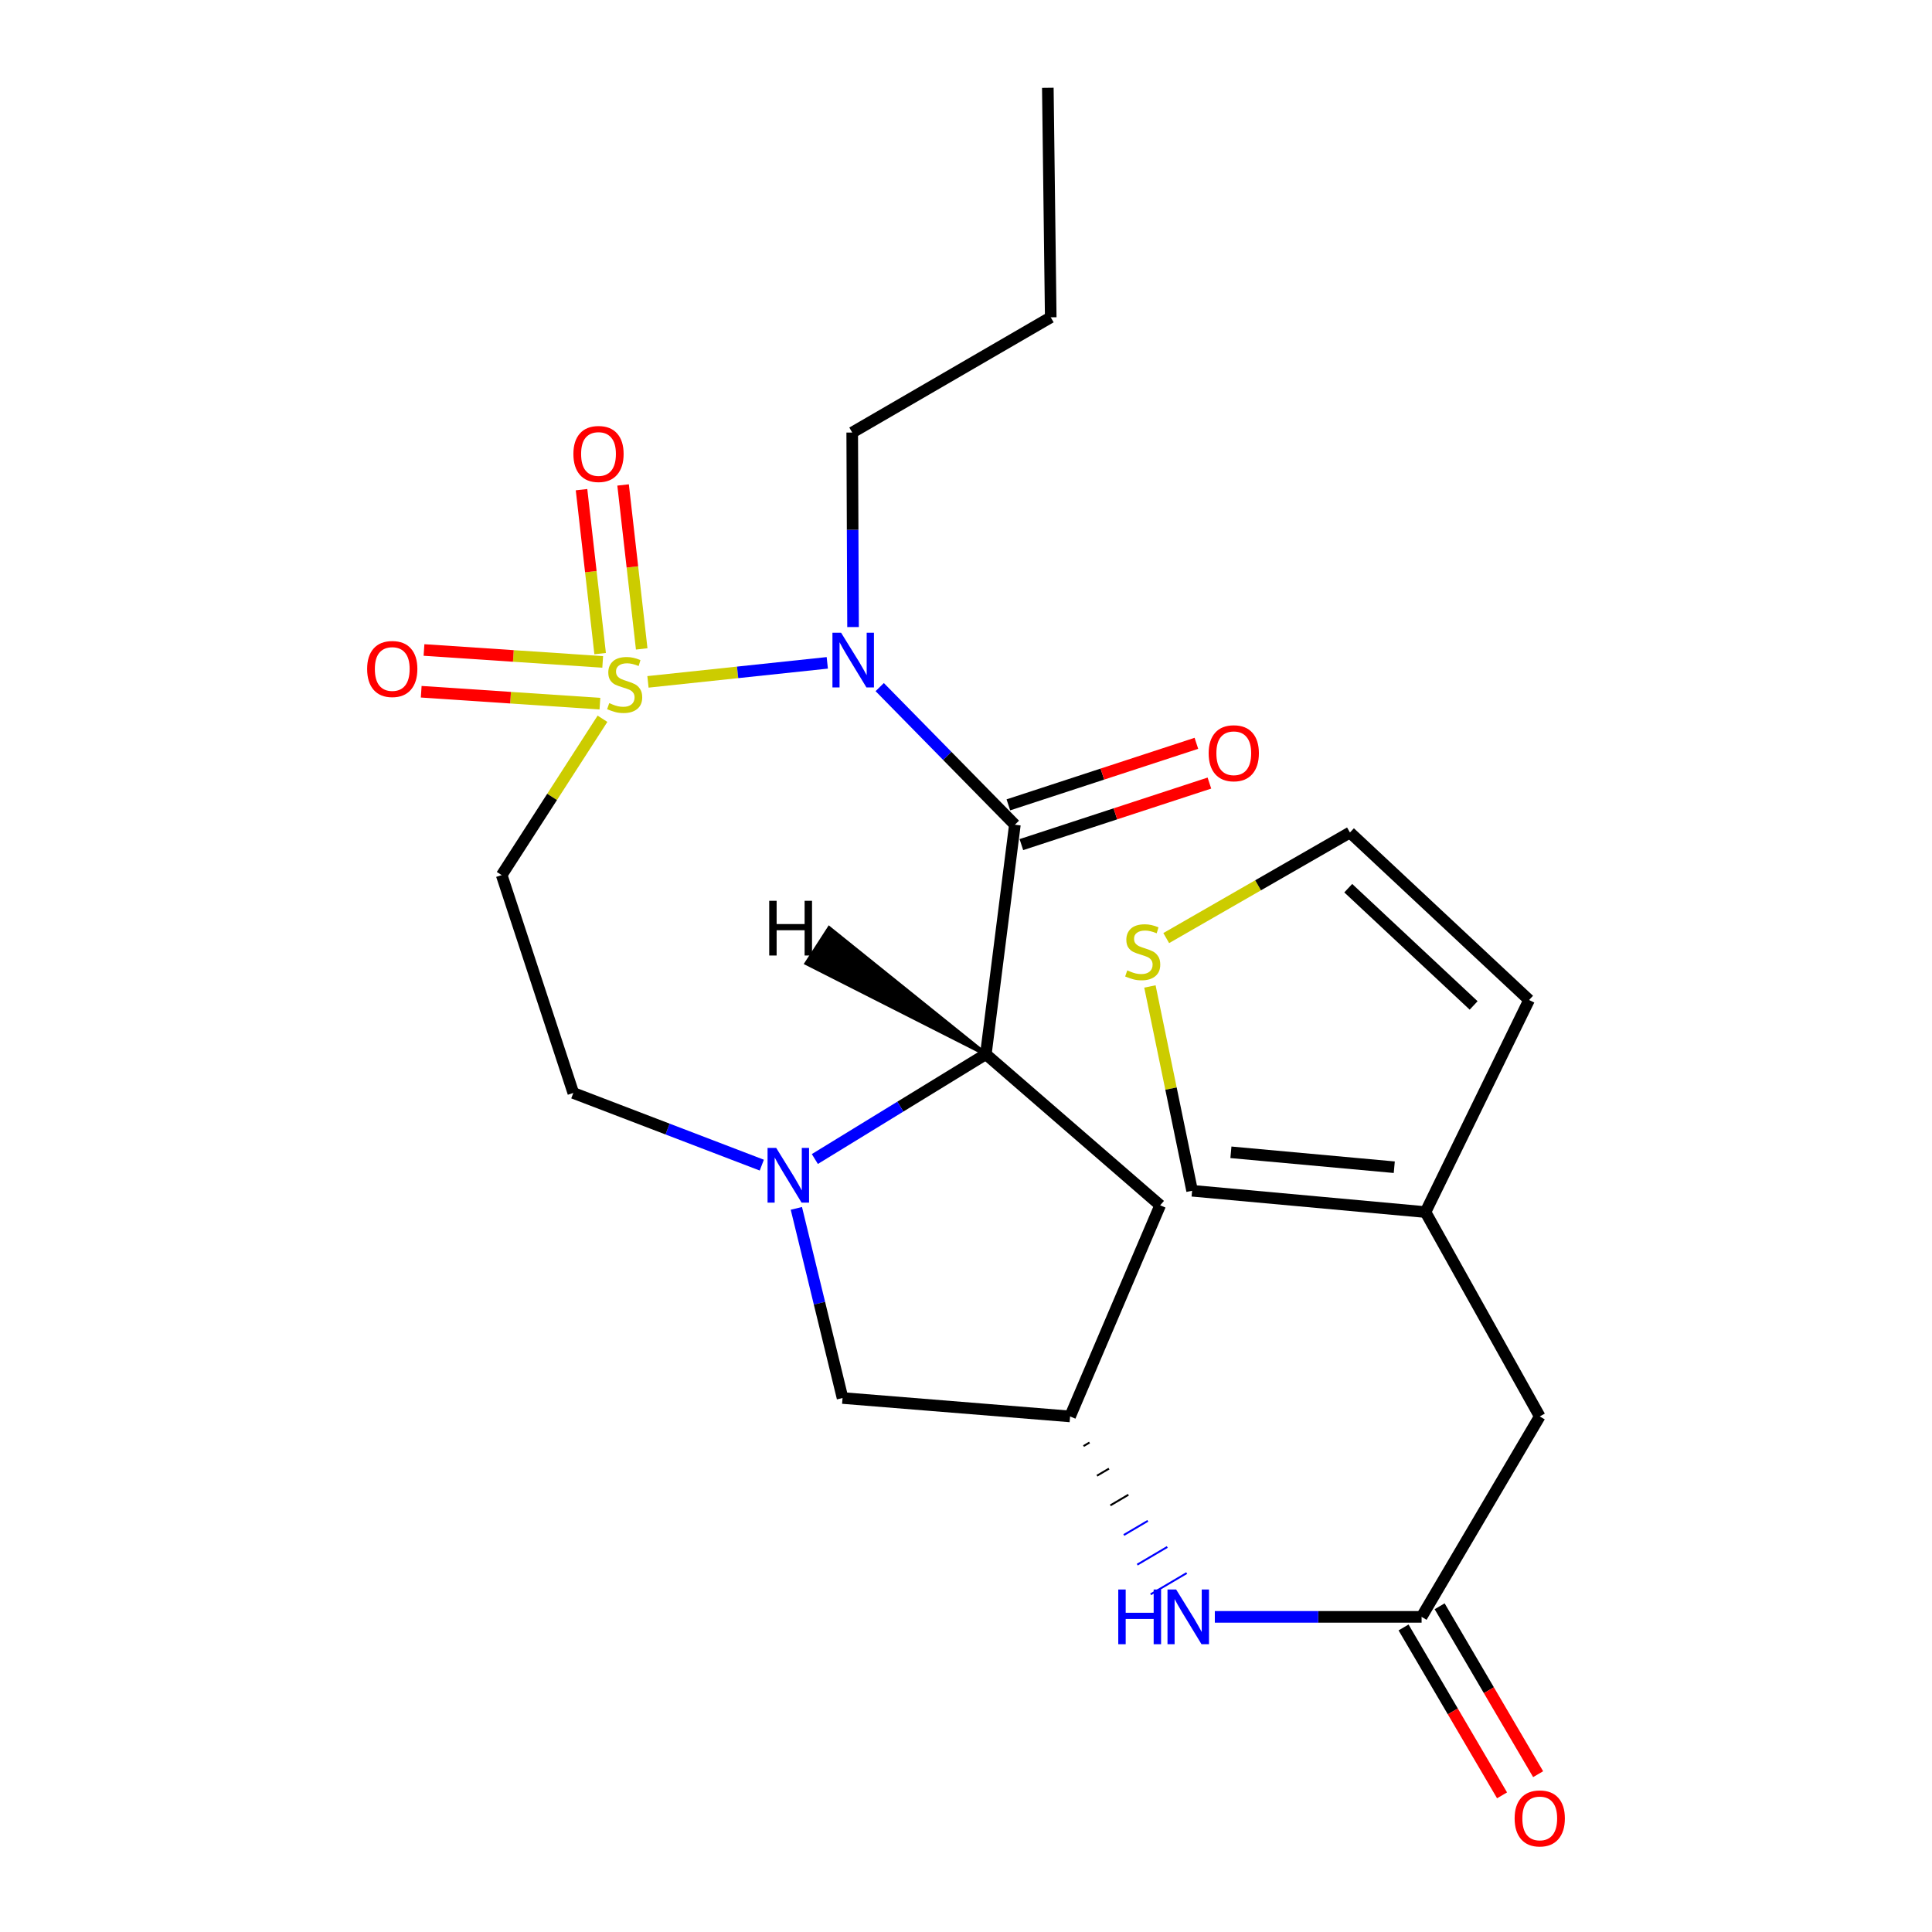 <?xml version='1.0' encoding='iso-8859-1'?>
<svg version='1.1' baseProfile='full'
              xmlns='http://www.w3.org/2000/svg'
                      xmlns:rdkit='http://www.rdkit.org/xml'
                      xmlns:xlink='http://www.w3.org/1999/xlink'
                  xml:space='preserve'
width='1000px' height='1000px' viewBox='0 0 1000 1000'>
<!-- END OF HEADER -->
<rect style='opacity:1.0;fill:#FFFFFF;stroke:none' width='1000' height='1000' x='0' y='0'> </rect>
<path class='bond-0' d='M 335.384,352.935 L 381.793,348.013' style='fill:none;fill-rule:evenodd;stroke:#CCCC00;stroke-width:6px;stroke-linecap:butt;stroke-linejoin:miter;stroke-opacity:1' />
<path class='bond-0' d='M 381.793,348.013 L 428.201,343.09' style='fill:none;fill-rule:evenodd;stroke:#0000FF;stroke-width:6px;stroke-linecap:butt;stroke-linejoin:miter;stroke-opacity:1' />
<path class='bond-4' d='M 311.844,372.031 L 285.759,412.489' style='fill:none;fill-rule:evenodd;stroke:#CCCC00;stroke-width:6px;stroke-linecap:butt;stroke-linejoin:miter;stroke-opacity:1' />
<path class='bond-4' d='M 285.759,412.489 L 259.674,452.947' style='fill:none;fill-rule:evenodd;stroke:#000000;stroke-width:6px;stroke-linecap:butt;stroke-linejoin:miter;stroke-opacity:1' />
<path class='bond-7' d='M 311.957,342.605 L 265.709,339.521' style='fill:none;fill-rule:evenodd;stroke:#CCCC00;stroke-width:6px;stroke-linecap:butt;stroke-linejoin:miter;stroke-opacity:1' />
<path class='bond-7' d='M 265.709,339.521 L 219.461,336.436' style='fill:none;fill-rule:evenodd;stroke:#FF0000;stroke-width:6px;stroke-linecap:butt;stroke-linejoin:miter;stroke-opacity:1' />
<path class='bond-7' d='M 310.516,364.209 L 264.268,361.125' style='fill:none;fill-rule:evenodd;stroke:#CCCC00;stroke-width:6px;stroke-linecap:butt;stroke-linejoin:miter;stroke-opacity:1' />
<path class='bond-7' d='M 264.268,361.125 L 218.02,358.04' style='fill:none;fill-rule:evenodd;stroke:#FF0000;stroke-width:6px;stroke-linecap:butt;stroke-linejoin:miter;stroke-opacity:1' />
<path class='bond-8' d='M 332.144,335.87 L 327.327,293.44' style='fill:none;fill-rule:evenodd;stroke:#CCCC00;stroke-width:6px;stroke-linecap:butt;stroke-linejoin:miter;stroke-opacity:1' />
<path class='bond-8' d='M 327.327,293.44 L 322.511,251.009' style='fill:none;fill-rule:evenodd;stroke:#FF0000;stroke-width:6px;stroke-linecap:butt;stroke-linejoin:miter;stroke-opacity:1' />
<path class='bond-8' d='M 310.63,338.313 L 305.813,295.882' style='fill:none;fill-rule:evenodd;stroke:#CCCC00;stroke-width:6px;stroke-linecap:butt;stroke-linejoin:miter;stroke-opacity:1' />
<path class='bond-8' d='M 305.813,295.882 L 300.997,253.451' style='fill:none;fill-rule:evenodd;stroke:#FF0000;stroke-width:6px;stroke-linecap:butt;stroke-linejoin:miter;stroke-opacity:1' />
<path class='bond-1' d='M 455.337,355.644 L 490.317,391.262' style='fill:none;fill-rule:evenodd;stroke:#0000FF;stroke-width:6px;stroke-linecap:butt;stroke-linejoin:miter;stroke-opacity:1' />
<path class='bond-1' d='M 490.317,391.262 L 525.297,426.881' style='fill:none;fill-rule:evenodd;stroke:#000000;stroke-width:6px;stroke-linecap:butt;stroke-linejoin:miter;stroke-opacity:1' />
<path class='bond-21' d='M 441.538,324.563 L 441.322,274.221' style='fill:none;fill-rule:evenodd;stroke:#0000FF;stroke-width:6px;stroke-linecap:butt;stroke-linejoin:miter;stroke-opacity:1' />
<path class='bond-21' d='M 441.322,274.221 L 441.106,223.88' style='fill:none;fill-rule:evenodd;stroke:#000000;stroke-width:6px;stroke-linecap:butt;stroke-linejoin:miter;stroke-opacity:1' />
<path class='bond-2' d='M 525.297,426.881 L 510.273,545.666' style='fill:none;fill-rule:evenodd;stroke:#000000;stroke-width:6px;stroke-linecap:butt;stroke-linejoin:miter;stroke-opacity:1' />
<path class='bond-13' d='M 528.665,437.169 L 577.325,421.242' style='fill:none;fill-rule:evenodd;stroke:#000000;stroke-width:6px;stroke-linecap:butt;stroke-linejoin:miter;stroke-opacity:1' />
<path class='bond-13' d='M 577.325,421.242 L 625.985,405.315' style='fill:none;fill-rule:evenodd;stroke:#FF0000;stroke-width:6px;stroke-linecap:butt;stroke-linejoin:miter;stroke-opacity:1' />
<path class='bond-13' d='M 521.929,416.592 L 570.589,400.664' style='fill:none;fill-rule:evenodd;stroke:#000000;stroke-width:6px;stroke-linecap:butt;stroke-linejoin:miter;stroke-opacity:1' />
<path class='bond-13' d='M 570.589,400.664 L 619.249,384.737' style='fill:none;fill-rule:evenodd;stroke:#FF0000;stroke-width:6px;stroke-linecap:butt;stroke-linejoin:miter;stroke-opacity:1' />
<path class='bond-5' d='M 510.273,545.666 L 600.502,623.855' style='fill:none;fill-rule:evenodd;stroke:#000000;stroke-width:6px;stroke-linecap:butt;stroke-linejoin:miter;stroke-opacity:1' />
<path class='bond-24' d='M 510.273,545.666 L 466.019,572.786' style='fill:none;fill-rule:evenodd;stroke:#000000;stroke-width:6px;stroke-linecap:butt;stroke-linejoin:miter;stroke-opacity:1' />
<path class='bond-24' d='M 466.019,572.786 L 421.765,599.906' style='fill:none;fill-rule:evenodd;stroke:#0000FF;stroke-width:6px;stroke-linecap:butt;stroke-linejoin:miter;stroke-opacity:1' />
<path class='bond-27' d='M 510.273,545.666 L 429.183,480.413 L 417.437,498.602 Z' style='fill:#000000;fill-rule:evenodd;fill-opacity:1;stroke:#000000;stroke-width:2px;stroke-linecap:butt;stroke-linejoin:miter;stroke-opacity:1;' />
<path class='bond-3' d='M 394.308,603.073 L 345.527,584.396' style='fill:none;fill-rule:evenodd;stroke:#0000FF;stroke-width:6px;stroke-linecap:butt;stroke-linejoin:miter;stroke-opacity:1' />
<path class='bond-3' d='M 345.527,584.396 L 296.747,565.719' style='fill:none;fill-rule:evenodd;stroke:#000000;stroke-width:6px;stroke-linecap:butt;stroke-linejoin:miter;stroke-opacity:1' />
<path class='bond-11' d='M 412.197,625.452 L 424.15,674.531' style='fill:none;fill-rule:evenodd;stroke:#0000FF;stroke-width:6px;stroke-linecap:butt;stroke-linejoin:miter;stroke-opacity:1' />
<path class='bond-11' d='M 424.15,674.531 L 436.102,723.611' style='fill:none;fill-rule:evenodd;stroke:#000000;stroke-width:6px;stroke-linecap:butt;stroke-linejoin:miter;stroke-opacity:1' />
<path class='bond-10' d='M 259.674,452.947 L 296.747,565.719' style='fill:none;fill-rule:evenodd;stroke:#000000;stroke-width:6px;stroke-linecap:butt;stroke-linejoin:miter;stroke-opacity:1' />
<path class='bond-25' d='M 600.502,623.855 L 553.878,733.138' style='fill:none;fill-rule:evenodd;stroke:#000000;stroke-width:6px;stroke-linecap:butt;stroke-linejoin:miter;stroke-opacity:1' />
<path class='bond-6' d='M 735.816,836.887 L 682.304,836.887' style='fill:none;fill-rule:evenodd;stroke:#000000;stroke-width:6px;stroke-linecap:butt;stroke-linejoin:miter;stroke-opacity:1' />
<path class='bond-6' d='M 682.304,836.887 L 628.792,836.887' style='fill:none;fill-rule:evenodd;stroke:#0000FF;stroke-width:6px;stroke-linecap:butt;stroke-linejoin:miter;stroke-opacity:1' />
<path class='bond-19' d='M 726.478,842.365 L 751.969,885.816' style='fill:none;fill-rule:evenodd;stroke:#000000;stroke-width:6px;stroke-linecap:butt;stroke-linejoin:miter;stroke-opacity:1' />
<path class='bond-19' d='M 751.969,885.816 L 777.459,929.267' style='fill:none;fill-rule:evenodd;stroke:#FF0000;stroke-width:6px;stroke-linecap:butt;stroke-linejoin:miter;stroke-opacity:1' />
<path class='bond-19' d='M 745.153,831.409 L 770.644,874.86' style='fill:none;fill-rule:evenodd;stroke:#000000;stroke-width:6px;stroke-linecap:butt;stroke-linejoin:miter;stroke-opacity:1' />
<path class='bond-19' d='M 770.644,874.86 L 796.135,918.311' style='fill:none;fill-rule:evenodd;stroke:#FF0000;stroke-width:6px;stroke-linecap:butt;stroke-linejoin:miter;stroke-opacity:1' />
<path class='bond-20' d='M 735.816,836.887 L 796.971,733.138' style='fill:none;fill-rule:evenodd;stroke:#000000;stroke-width:6px;stroke-linecap:butt;stroke-linejoin:miter;stroke-opacity:1' />
<path class='bond-9' d='M 553.878,733.138 L 436.102,723.611' style='fill:none;fill-rule:evenodd;stroke:#000000;stroke-width:6px;stroke-linecap:butt;stroke-linejoin:miter;stroke-opacity:1' />
<path class='bond-12' d='M 560.829,748.484 L 563.938,746.651' style='fill:none;fill-rule:evenodd;stroke:#000000;stroke-width:1.0px;stroke-linecap:butt;stroke-linejoin:miter;stroke-opacity:1' />
<path class='bond-12' d='M 567.78,763.83 L 573.998,760.165' style='fill:none;fill-rule:evenodd;stroke:#000000;stroke-width:1.0px;stroke-linecap:butt;stroke-linejoin:miter;stroke-opacity:1' />
<path class='bond-12' d='M 574.731,779.176 L 584.058,773.678' style='fill:none;fill-rule:evenodd;stroke:#000000;stroke-width:1.0px;stroke-linecap:butt;stroke-linejoin:miter;stroke-opacity:1' />
<path class='bond-12' d='M 581.683,794.522 L 594.118,787.192' style='fill:none;fill-rule:evenodd;stroke:#0000FF;stroke-width:1.0px;stroke-linecap:butt;stroke-linejoin:miter;stroke-opacity:1' />
<path class='bond-12' d='M 588.634,809.868 L 604.178,800.705' style='fill:none;fill-rule:evenodd;stroke:#0000FF;stroke-width:1.0px;stroke-linecap:butt;stroke-linejoin:miter;stroke-opacity:1' />
<path class='bond-12' d='M 595.585,825.214 L 614.238,814.219' style='fill:none;fill-rule:evenodd;stroke:#0000FF;stroke-width:1.0px;stroke-linecap:butt;stroke-linejoin:miter;stroke-opacity:1' />
<path class='bond-14' d='M 595.193,510.587 L 606.111,563.462' style='fill:none;fill-rule:evenodd;stroke:#CCCC00;stroke-width:6px;stroke-linecap:butt;stroke-linejoin:miter;stroke-opacity:1' />
<path class='bond-14' d='M 606.111,563.462 L 617.03,616.336' style='fill:none;fill-rule:evenodd;stroke:#000000;stroke-width:6px;stroke-linecap:butt;stroke-linejoin:miter;stroke-opacity:1' />
<path class='bond-26' d='M 603.641,485.55 L 651.186,458.224' style='fill:none;fill-rule:evenodd;stroke:#CCCC00;stroke-width:6px;stroke-linecap:butt;stroke-linejoin:miter;stroke-opacity:1' />
<path class='bond-26' d='M 651.186,458.224 L 698.73,430.898' style='fill:none;fill-rule:evenodd;stroke:#000000;stroke-width:6px;stroke-linecap:butt;stroke-linejoin:miter;stroke-opacity:1' />
<path class='bond-15' d='M 737.824,627.367 L 796.971,733.138' style='fill:none;fill-rule:evenodd;stroke:#000000;stroke-width:6px;stroke-linecap:butt;stroke-linejoin:miter;stroke-opacity:1' />
<path class='bond-16' d='M 737.824,627.367 L 617.03,616.336' style='fill:none;fill-rule:evenodd;stroke:#000000;stroke-width:6px;stroke-linecap:butt;stroke-linejoin:miter;stroke-opacity:1' />
<path class='bond-16' d='M 721.674,604.15 L 637.118,596.429' style='fill:none;fill-rule:evenodd;stroke:#000000;stroke-width:6px;stroke-linecap:butt;stroke-linejoin:miter;stroke-opacity:1' />
<path class='bond-18' d='M 737.824,627.367 L 791.449,517.603' style='fill:none;fill-rule:evenodd;stroke:#000000;stroke-width:6px;stroke-linecap:butt;stroke-linejoin:miter;stroke-opacity:1' />
<path class='bond-17' d='M 698.73,430.898 L 791.449,517.603' style='fill:none;fill-rule:evenodd;stroke:#000000;stroke-width:6px;stroke-linecap:butt;stroke-linejoin:miter;stroke-opacity:1' />
<path class='bond-17' d='M 697.849,459.719 L 762.753,520.412' style='fill:none;fill-rule:evenodd;stroke:#000000;stroke-width:6px;stroke-linecap:butt;stroke-linejoin:miter;stroke-opacity:1' />
<path class='bond-22' d='M 441.106,223.88 L 543.858,164.24' style='fill:none;fill-rule:evenodd;stroke:#000000;stroke-width:6px;stroke-linecap:butt;stroke-linejoin:miter;stroke-opacity:1' />
<path class='bond-23' d='M 543.858,164.24 L 542.354,45.455' style='fill:none;fill-rule:evenodd;stroke:#000000;stroke-width:6px;stroke-linecap:butt;stroke-linejoin:miter;stroke-opacity:1' />
<path  class='atom-0' d='M 315.331 363.934
Q 315.651 364.054, 316.971 364.614
Q 318.291 365.174, 319.731 365.534
Q 321.211 365.854, 322.651 365.854
Q 325.331 365.854, 326.891 364.574
Q 328.451 363.254, 328.451 360.974
Q 328.451 359.414, 327.651 358.454
Q 326.891 357.494, 325.691 356.974
Q 324.491 356.454, 322.491 355.854
Q 319.971 355.094, 318.451 354.374
Q 316.971 353.654, 315.891 352.134
Q 314.851 350.614, 314.851 348.054
Q 314.851 344.494, 317.251 342.294
Q 319.691 340.094, 324.491 340.094
Q 327.771 340.094, 331.491 341.654
L 330.571 344.734
Q 327.171 343.334, 324.611 343.334
Q 321.851 343.334, 320.331 344.494
Q 318.811 345.614, 318.851 347.574
Q 318.851 349.094, 319.611 350.014
Q 320.411 350.934, 321.531 351.454
Q 322.691 351.974, 324.611 352.574
Q 327.171 353.374, 328.691 354.174
Q 330.211 354.974, 331.291 356.614
Q 332.411 358.214, 332.411 360.974
Q 332.411 364.894, 329.771 367.014
Q 327.171 369.094, 322.811 369.094
Q 320.291 369.094, 318.371 368.534
Q 316.491 368.014, 314.251 367.094
L 315.331 363.934
' fill='#CCCC00'/>
<path  class='atom-1' d='M 435.351 327.507
L 444.631 342.507
Q 445.551 343.987, 447.031 346.667
Q 448.511 349.347, 448.591 349.507
L 448.591 327.507
L 452.351 327.507
L 452.351 355.827
L 448.471 355.827
L 438.511 339.427
Q 437.351 337.507, 436.111 335.307
Q 434.911 333.107, 434.551 332.427
L 434.551 355.827
L 430.871 355.827
L 430.871 327.507
L 435.351 327.507
' fill='#0000FF'/>
<path  class='atom-4' d='M 401.767 594.165
L 411.047 609.165
Q 411.967 610.645, 413.447 613.325
Q 414.927 616.005, 415.007 616.165
L 415.007 594.165
L 418.767 594.165
L 418.767 622.485
L 414.887 622.485
L 404.927 606.085
Q 403.767 604.165, 402.527 601.965
Q 401.327 599.765, 400.967 599.085
L 400.967 622.485
L 397.287 622.485
L 397.287 594.165
L 401.767 594.165
' fill='#0000FF'/>
<path  class='atom-8' d='M 190.029 346.27
Q 190.029 339.47, 193.389 335.67
Q 196.749 331.87, 203.029 331.87
Q 209.309 331.87, 212.669 335.67
Q 216.029 339.47, 216.029 346.27
Q 216.029 353.15, 212.629 357.07
Q 209.229 360.95, 203.029 360.95
Q 196.789 360.95, 193.389 357.07
Q 190.029 353.19, 190.029 346.27
M 203.029 357.75
Q 207.349 357.75, 209.669 354.87
Q 212.029 351.95, 212.029 346.27
Q 212.029 340.71, 209.669 337.91
Q 207.349 335.07, 203.029 335.07
Q 198.709 335.07, 196.349 337.87
Q 194.029 340.67, 194.029 346.27
Q 194.029 351.99, 196.349 354.87
Q 198.709 357.75, 203.029 357.75
' fill='#FF0000'/>
<path  class='atom-9' d='M 296.786 234.978
Q 296.786 228.178, 300.146 224.378
Q 303.506 220.578, 309.786 220.578
Q 316.066 220.578, 319.426 224.378
Q 322.786 228.178, 322.786 234.978
Q 322.786 241.858, 319.386 245.778
Q 315.986 249.658, 309.786 249.658
Q 303.546 249.658, 300.146 245.778
Q 296.786 241.898, 296.786 234.978
M 309.786 246.458
Q 314.106 246.458, 316.426 243.578
Q 318.786 240.658, 318.786 234.978
Q 318.786 229.418, 316.426 226.618
Q 314.106 223.778, 309.786 223.778
Q 305.466 223.778, 303.106 226.578
Q 300.786 229.378, 300.786 234.978
Q 300.786 240.698, 303.106 243.578
Q 305.466 246.458, 309.786 246.458
' fill='#FF0000'/>
<path  class='atom-13' d='M 578.813 822.727
L 582.653 822.727
L 582.653 834.767
L 597.133 834.767
L 597.133 822.727
L 600.973 822.727
L 600.973 851.047
L 597.133 851.047
L 597.133 837.967
L 582.653 837.967
L 582.653 851.047
L 578.813 851.047
L 578.813 822.727
' fill='#0000FF'/>
<path  class='atom-13' d='M 608.773 822.727
L 618.053 837.727
Q 618.973 839.207, 620.453 841.887
Q 621.933 844.567, 622.013 844.727
L 622.013 822.727
L 625.773 822.727
L 625.773 851.047
L 621.893 851.047
L 611.933 834.647
Q 610.773 832.727, 609.533 830.527
Q 608.333 828.327, 607.973 827.647
L 607.973 851.047
L 604.293 851.047
L 604.293 822.727
L 608.773 822.727
' fill='#0000FF'/>
<path  class='atom-14' d='M 625.598 389.875
Q 625.598 383.075, 628.958 379.275
Q 632.318 375.475, 638.598 375.475
Q 644.878 375.475, 648.238 379.275
Q 651.598 383.075, 651.598 389.875
Q 651.598 396.755, 648.198 400.675
Q 644.798 404.555, 638.598 404.555
Q 632.358 404.555, 628.958 400.675
Q 625.598 396.795, 625.598 389.875
M 638.598 401.355
Q 642.918 401.355, 645.238 398.475
Q 647.598 395.555, 647.598 389.875
Q 647.598 384.315, 645.238 381.515
Q 642.918 378.675, 638.598 378.675
Q 634.278 378.675, 631.918 381.475
Q 629.598 384.275, 629.598 389.875
Q 629.598 395.595, 631.918 398.475
Q 634.278 401.355, 638.598 401.355
' fill='#FF0000'/>
<path  class='atom-15' d='M 583.468 502.267
Q 583.788 502.387, 585.108 502.947
Q 586.428 503.507, 587.868 503.867
Q 589.348 504.187, 590.788 504.187
Q 593.468 504.187, 595.028 502.907
Q 596.588 501.587, 596.588 499.307
Q 596.588 497.747, 595.788 496.787
Q 595.028 495.827, 593.828 495.307
Q 592.628 494.787, 590.628 494.187
Q 588.108 493.427, 586.588 492.707
Q 585.108 491.987, 584.028 490.467
Q 582.988 488.947, 582.988 486.387
Q 582.988 482.827, 585.388 480.627
Q 587.828 478.427, 592.628 478.427
Q 595.908 478.427, 599.628 479.987
L 598.708 483.067
Q 595.308 481.667, 592.748 481.667
Q 589.988 481.667, 588.468 482.827
Q 586.948 483.947, 586.988 485.907
Q 586.988 487.427, 587.748 488.347
Q 588.548 489.267, 589.668 489.787
Q 590.828 490.307, 592.748 490.907
Q 595.308 491.707, 596.828 492.507
Q 598.348 493.307, 599.428 494.947
Q 600.548 496.547, 600.548 499.307
Q 600.548 503.227, 597.908 505.347
Q 595.308 507.427, 590.948 507.427
Q 588.428 507.427, 586.508 506.867
Q 584.628 506.347, 582.388 505.427
L 583.468 502.267
' fill='#CCCC00'/>
<path  class='atom-20' d='M 783.971 941.21
Q 783.971 934.41, 787.331 930.61
Q 790.691 926.81, 796.971 926.81
Q 803.251 926.81, 806.611 930.61
Q 809.971 934.41, 809.971 941.21
Q 809.971 948.09, 806.571 952.01
Q 803.171 955.89, 796.971 955.89
Q 790.731 955.89, 787.331 952.01
Q 783.971 948.13, 783.971 941.21
M 796.971 952.69
Q 801.291 952.69, 803.611 949.81
Q 805.971 946.89, 805.971 941.21
Q 805.971 935.65, 803.611 932.85
Q 801.291 930.01, 796.971 930.01
Q 792.651 930.01, 790.291 932.81
Q 787.971 935.61, 787.971 941.21
Q 787.971 946.93, 790.291 949.81
Q 792.651 952.69, 796.971 952.69
' fill='#FF0000'/>
<path  class='atom-25' d='M 398.143 466.25
L 401.983 466.25
L 401.983 478.29
L 416.463 478.29
L 416.463 466.25
L 420.303 466.25
L 420.303 494.57
L 416.463 494.57
L 416.463 481.49
L 401.983 481.49
L 401.983 494.57
L 398.143 494.57
L 398.143 466.25
' fill='#000000'/>
</svg>
